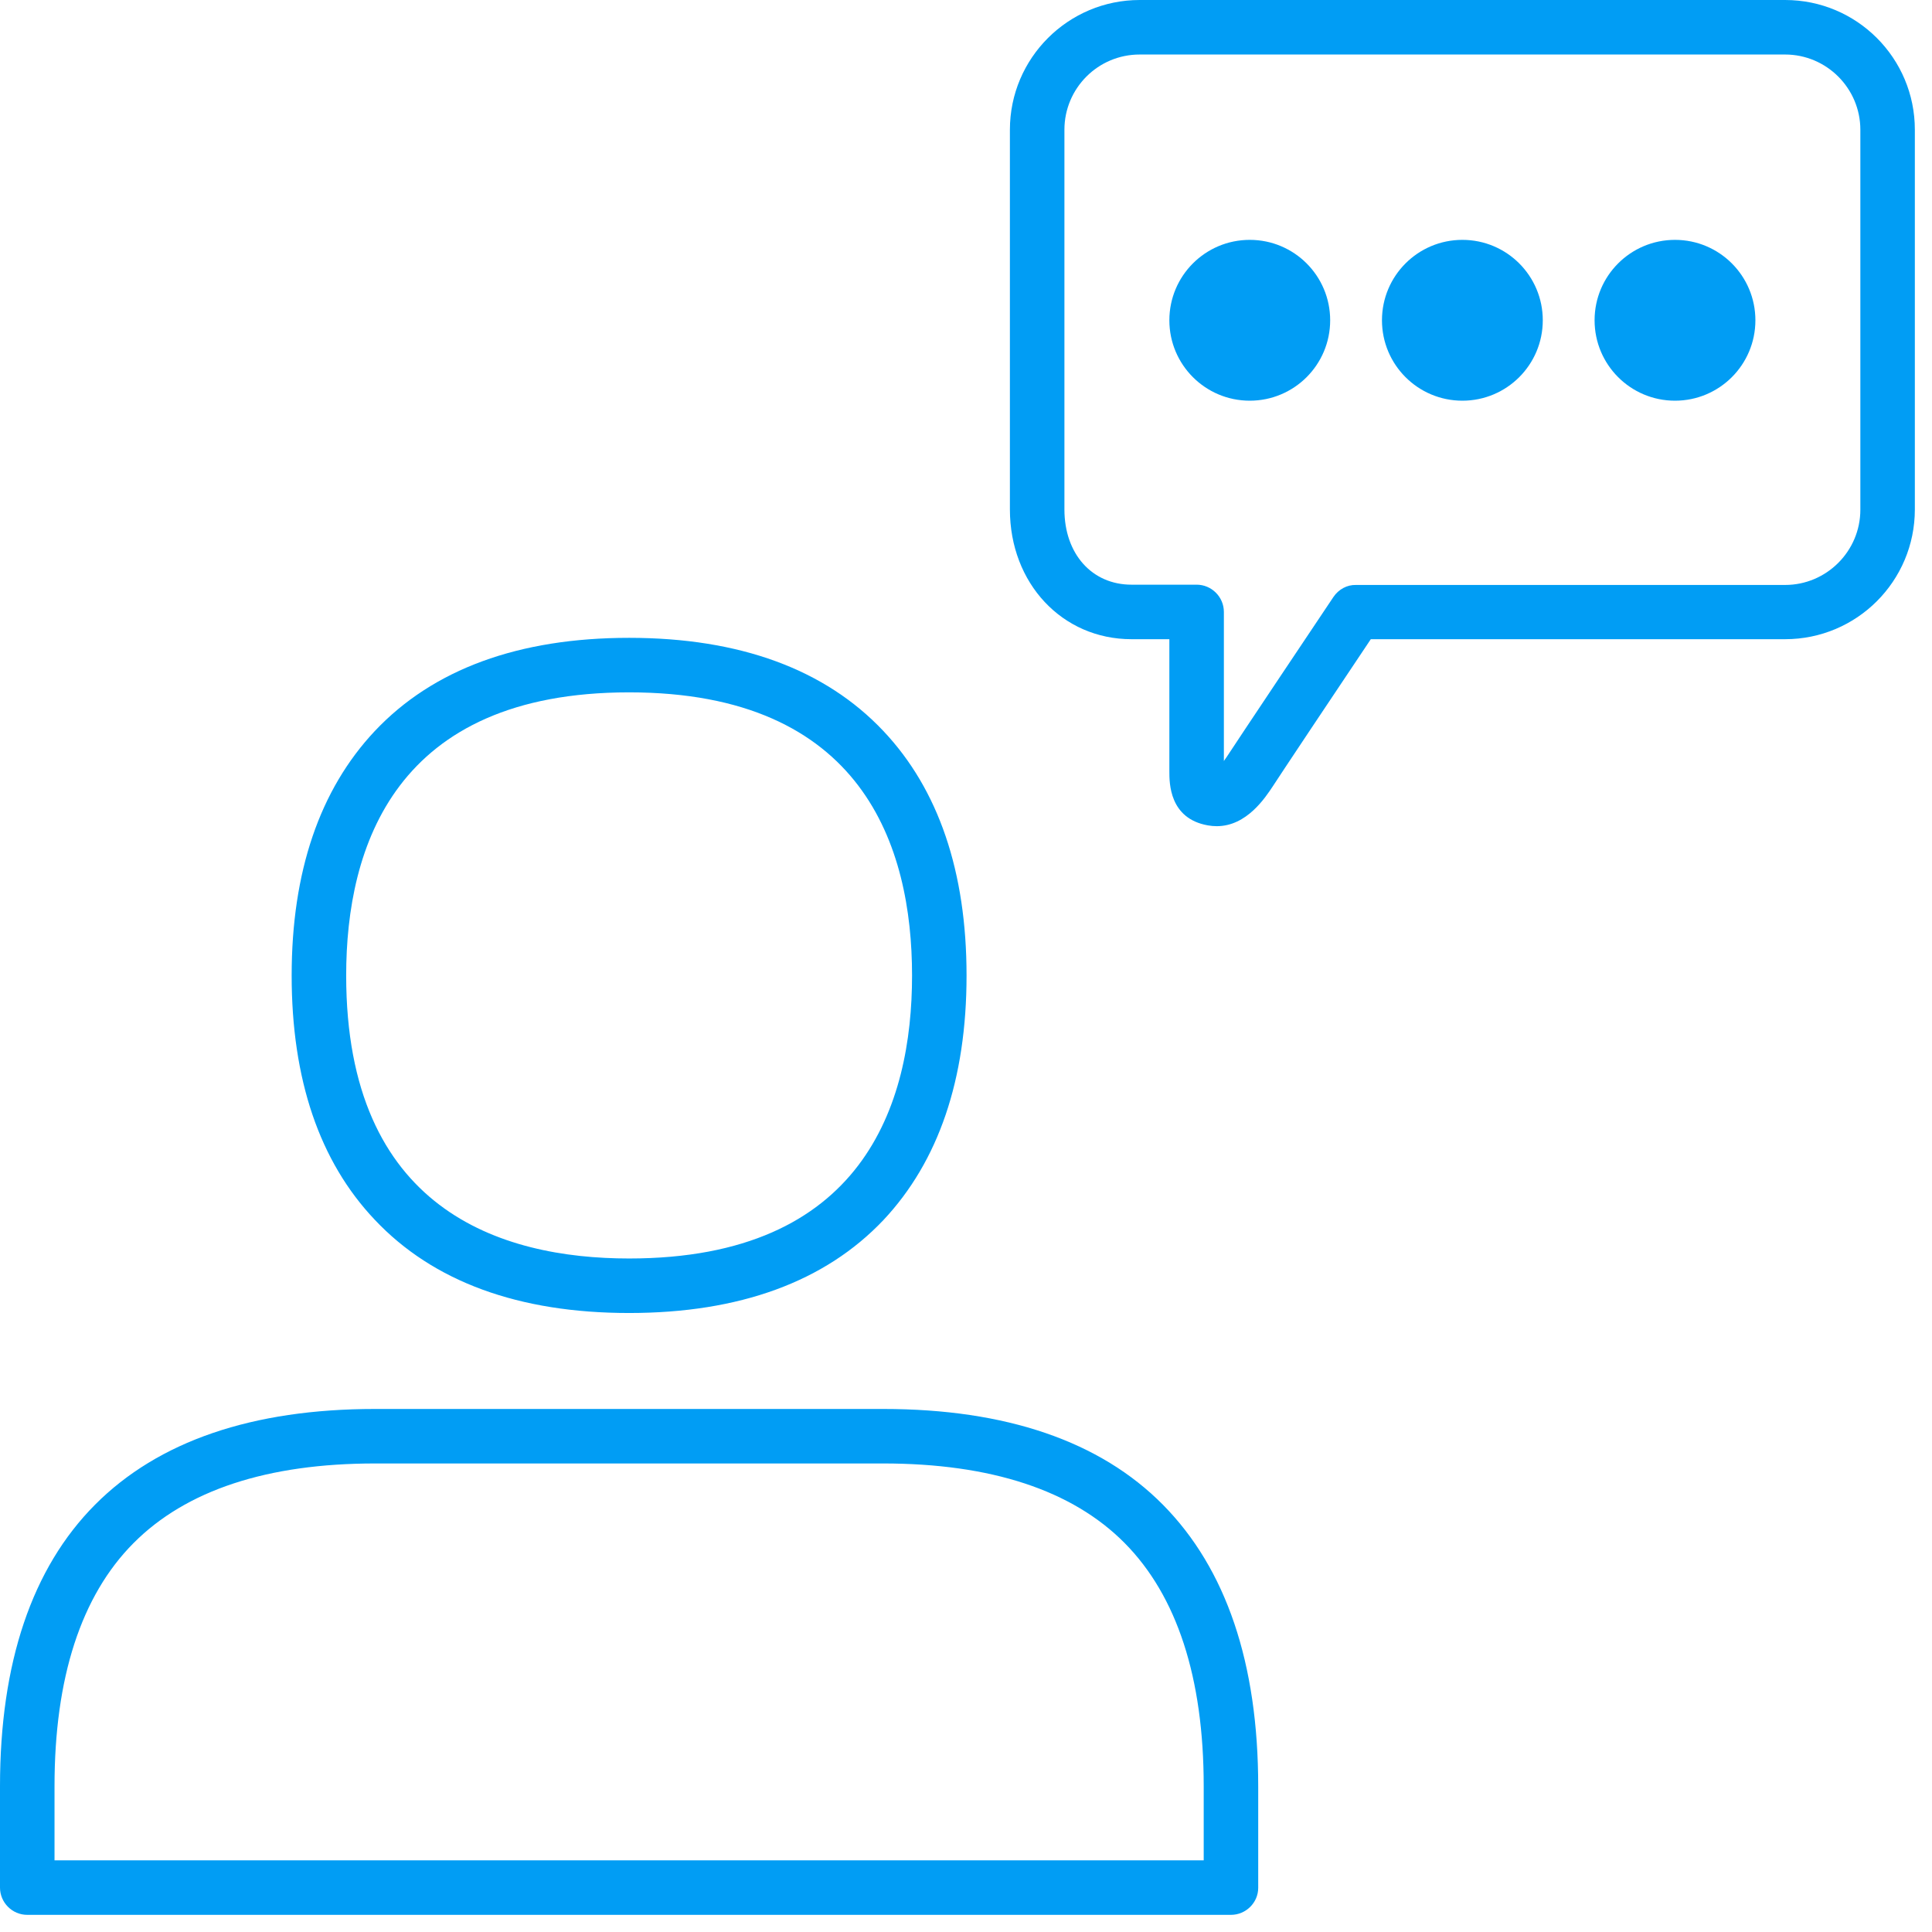 <svg width="105" height="105" viewBox="0 0 105 105" fill="none" xmlns="http://www.w3.org/2000/svg">
<path d="M66.13 44.901C65.967 44.901 65.804 44.886 65.641 44.857C63.552 44.486 63.552 42.561 63.552 41.924V34.739H61.493C57.73 34.739 54.886 31.702 54.886 27.687V7.051C54.886 3.155 58.056 0 61.937 0H97.017C100.913 0 104.068 3.155 104.068 7.051V27.687C104.068 31.583 100.913 34.739 97.017 34.739H74.5C72.751 37.346 69.374 42.413 69.181 42.724C68.767 43.346 67.759 44.901 66.13 44.901V44.901ZM61.937 2.963C59.671 2.963 57.849 4.8 57.849 7.051V27.687C57.849 30.102 59.345 31.776 61.493 31.776H65.034C65.848 31.776 66.515 32.443 66.515 33.257V41.361C66.559 41.287 66.619 41.213 66.678 41.124C66.959 40.679 72.248 32.769 72.47 32.443C72.751 32.028 73.211 31.776 73.7 31.791H97.017C99.269 31.791 101.106 29.954 101.106 27.702V7.051C101.106 4.8 99.269 2.963 97.017 2.963H61.937Z" fill="#019DF4"/>
<path d="M67.922 20.295C69.518 20.295 70.811 19.002 70.811 17.406C70.811 15.811 69.518 14.518 67.922 14.518C66.327 14.518 65.034 15.811 65.034 17.406C65.034 19.002 66.327 20.295 67.922 20.295Z" fill="#019DF4"/>
<path d="M67.922 21.777C65.507 21.777 63.552 19.821 63.552 17.407C63.552 14.992 65.507 13.036 67.922 13.036C70.337 13.036 72.292 14.992 72.292 17.407C72.292 19.821 70.337 21.777 67.922 21.777ZM67.922 15.999C67.152 15.999 66.515 16.636 66.515 17.407C66.515 18.177 67.152 18.814 67.922 18.814C68.692 18.814 69.329 18.177 69.329 17.407C69.329 16.636 68.692 15.999 67.922 15.999Z" fill="#019DF4"/>
<path d="M79.477 20.295C81.073 20.295 82.366 19.002 82.366 17.406C82.366 15.811 81.073 14.518 79.477 14.518C77.882 14.518 76.588 15.811 76.588 17.406C76.588 19.002 77.882 20.295 79.477 20.295Z" fill="#019DF4"/>
<path d="M79.477 21.777C77.062 21.777 75.107 19.821 75.107 17.407C75.107 14.992 77.062 13.036 79.477 13.036C81.892 13.036 83.847 14.992 83.847 17.407C83.847 19.821 81.892 21.777 79.477 21.777ZM79.477 15.999C78.707 15.999 78.07 16.636 78.07 17.407C78.07 18.177 78.707 18.814 79.477 18.814C80.247 18.814 80.884 18.177 80.884 17.407C80.884 16.636 80.247 15.999 79.477 15.999Z" fill="#019DF4"/>
<path d="M91.032 20.295C92.627 20.295 93.921 19.002 93.921 17.406C93.921 15.811 92.627 14.518 91.032 14.518C89.437 14.518 88.143 15.811 88.143 17.406C88.143 19.002 89.437 20.295 91.032 20.295Z" fill="#019DF4"/>
<path d="M91.032 21.777C88.617 21.777 86.662 19.821 86.662 17.407C86.662 14.992 88.617 13.036 91.032 13.036C93.447 13.036 95.402 14.992 95.402 17.407C95.402 19.821 93.447 21.777 91.032 21.777ZM91.032 15.999C90.262 15.999 89.625 16.636 89.625 17.407C89.625 18.177 90.262 18.814 91.032 18.814C91.802 18.814 92.439 18.177 92.439 17.407C92.439 16.636 91.802 15.999 91.032 15.999ZM34.191 71.359C28.191 71.359 23.539 69.656 20.369 66.293C17.362 63.123 15.851 58.663 15.851 53.019C15.851 47.375 17.377 42.916 20.369 39.731C23.539 36.368 28.191 34.665 34.191 34.665C40.19 34.665 44.842 36.368 48.012 39.731C51.005 42.901 52.53 47.375 52.53 53.019C52.53 58.663 51.005 63.123 48.012 66.308C44.842 69.656 40.19 71.359 34.191 71.359ZM34.191 37.628C21.48 37.628 18.814 45.998 18.814 53.019C18.814 65.73 27.184 68.396 34.191 68.396C46.901 68.396 49.568 60.026 49.568 53.019C49.568 46.012 46.901 37.628 34.191 37.628ZM66.9 104.068H1.481C0.667 104.068 0 103.402 0 102.587V97.076C0 90.38 1.733 85.225 5.17 81.773C8.607 78.322 13.718 76.574 20.384 76.574H47.997C54.664 76.574 59.789 78.322 63.211 81.788C66.633 85.255 68.381 90.38 68.381 97.091V102.602C68.381 103.402 67.715 104.068 66.9 104.068V104.068ZM2.963 101.106H65.419V97.076C65.419 91.18 63.967 86.736 61.123 83.862C58.278 80.988 53.849 79.536 47.997 79.536H20.384C14.533 79.536 10.118 80.988 7.259 83.862C4.4 86.736 2.963 91.195 2.963 97.076V101.106Z" fill="#019DF4"/>
</svg>
